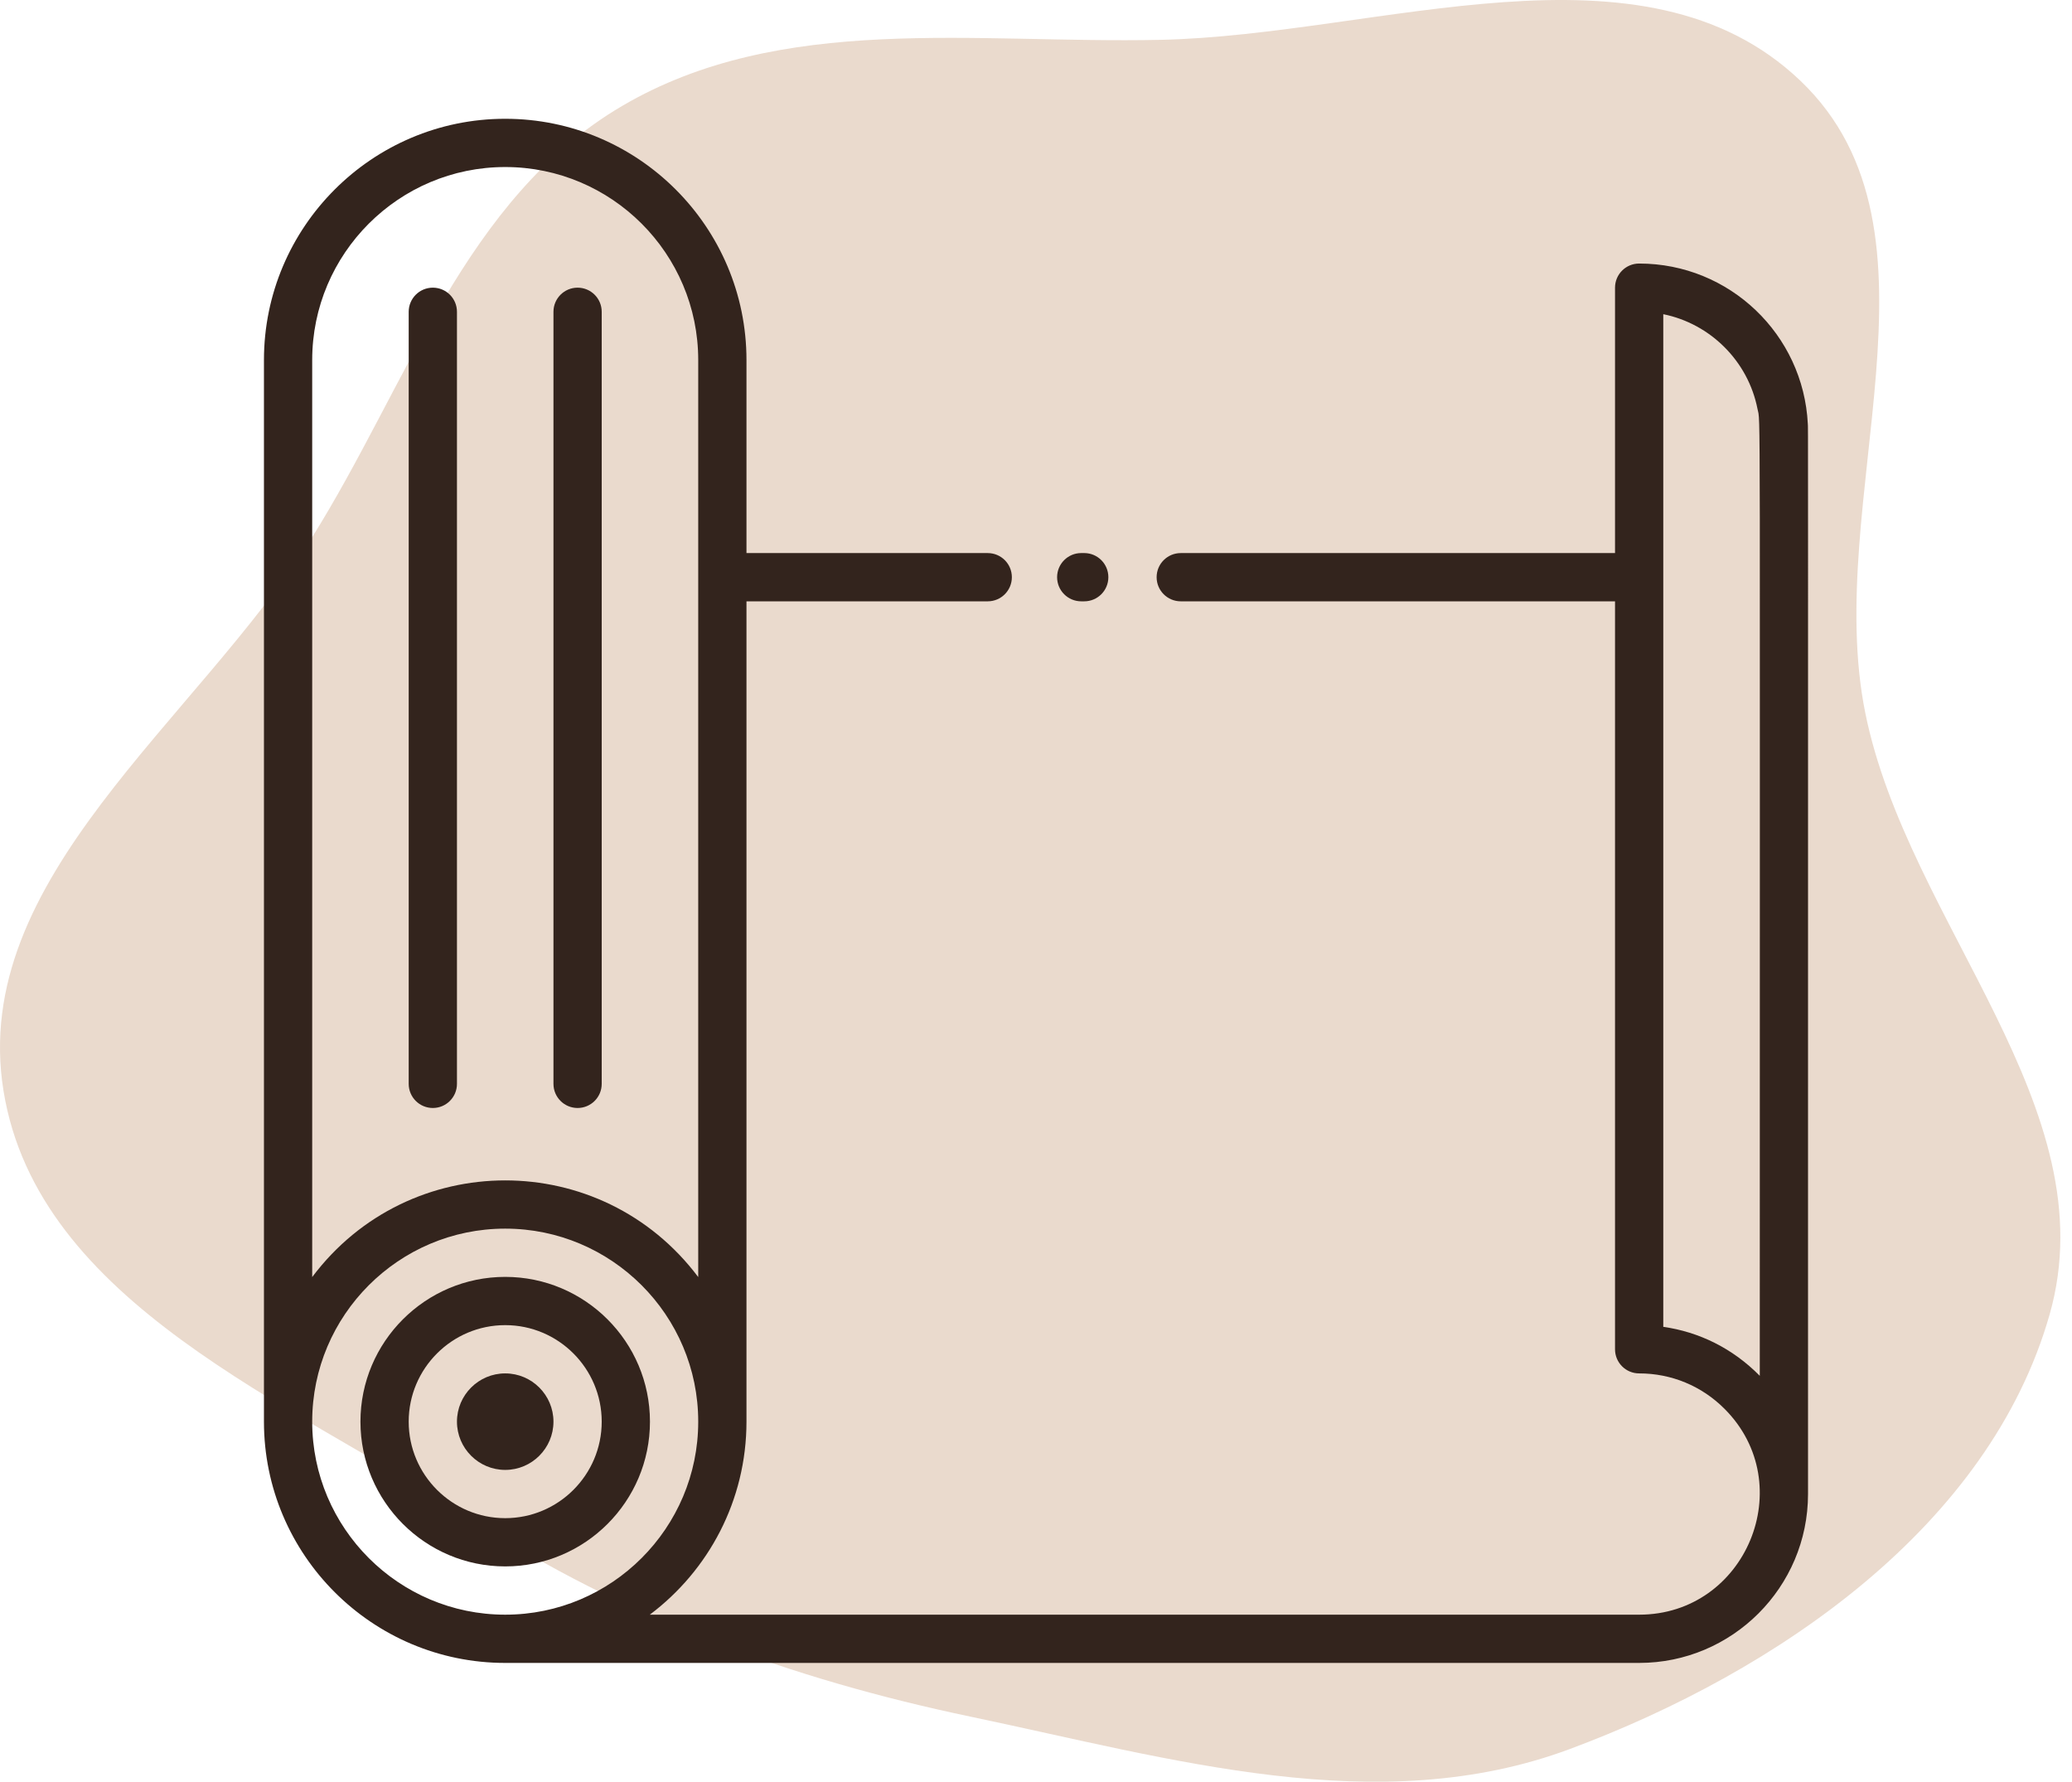 <?xml version="1.0" encoding="UTF-8"?> <svg xmlns="http://www.w3.org/2000/svg" width="157" height="135" viewBox="0 0 157 135" fill="none"> <path d="M87.918 3.019C104.523 2.664 124.489 -5.272 136.422 6.12C148.406 17.559 138.077 37.88 141.335 54.011C144.559 69.971 159.769 83.936 155.303 99.602C150.74 115.611 134.73 126.64 118.957 132.519C104.424 137.936 88.752 133.256 73.555 130.072C59.913 127.214 47.341 122.615 35.679 115.072C21.877 106.143 2.882 98.739 0.268 82.665C-2.353 66.544 14.883 54.668 23.599 40.788C30.923 29.124 35.184 15.048 47.137 8.03C59.202 0.945 73.879 3.32 87.918 3.019Z" fill="#EADACD"></path> <path d="M81.927 45.562H82.155C83.165 45.562 83.983 44.743 83.983 43.733C83.983 42.724 83.165 41.905 82.155 41.905H81.927C80.917 41.905 80.099 42.724 80.099 43.733C80.099 44.743 80.917 45.562 81.927 45.562Z" fill="#33241D"></path> <path d="M136.982 32.115C136.645 25.355 131.06 19.968 124.202 19.968C123.192 19.968 122.374 20.787 122.374 21.796V41.906H89.468C88.458 41.906 87.64 42.724 87.64 43.734C87.64 44.743 88.458 45.562 89.468 45.562H122.374V102.233C122.374 103.243 123.192 104.061 124.202 104.061C126.645 104.061 128.94 105.012 130.665 106.739C136.401 112.469 132.307 122.342 124.202 122.342H49.237C53.682 119.004 56.562 113.691 56.562 107.717V45.562H74.843C75.853 45.562 76.671 44.743 76.671 43.734C76.671 42.724 75.853 41.906 74.843 41.906H56.562V27.281C56.562 17.201 48.361 9 38.281 9C28.201 9 20 17.201 20 27.281V107.717C20 117.797 28.201 125.998 38.281 125.998H124.202C131.258 125.998 136.998 120.258 136.998 113.202C136.998 28.409 137.008 32.635 136.982 32.115ZM23.656 27.281C23.656 19.216 30.217 12.656 38.281 12.656C46.345 12.656 52.906 19.216 52.906 27.281V96.761C45.571 86.995 30.989 86.998 23.656 96.761V27.281ZM23.656 107.717C23.656 99.653 30.217 93.092 38.281 93.092C46.345 93.092 52.906 99.653 52.906 107.717C52.906 115.781 46.345 122.342 38.281 122.342C30.217 122.342 23.656 115.781 23.656 107.717ZM133.342 104.245C131.272 102.145 128.723 100.916 126.03 100.533C126.03 97.63 126.03 55.902 126.03 23.806C129.586 24.524 132.46 27.356 133.17 30.986C133.407 32.196 133.342 27.376 133.342 104.245Z" fill="#33241D"></path> <path d="M49.249 107.717C49.249 101.669 44.329 96.748 38.281 96.748C32.233 96.748 27.312 101.669 27.312 107.717C27.312 113.765 32.233 118.685 38.281 118.685C44.329 118.685 49.249 113.765 49.249 107.717ZM30.968 107.717C30.968 103.685 34.249 100.404 38.281 100.404C42.313 100.404 45.593 103.685 45.593 107.717C45.593 111.749 42.313 115.029 38.281 115.029C34.249 115.029 30.968 111.749 30.968 107.717Z" fill="#33241D"></path> <path d="M41.937 107.717C41.937 105.701 40.297 104.061 38.281 104.061C36.265 104.061 34.625 105.701 34.625 107.717C34.625 109.733 36.265 111.373 38.281 111.373C40.297 111.373 41.937 109.733 41.937 107.717Z" fill="#33241D"></path> <path d="M32.797 83.951C33.806 83.951 34.625 83.133 34.625 82.123V23.624C34.625 22.614 33.806 21.796 32.797 21.796C31.787 21.796 30.968 22.614 30.968 23.624V82.123C30.968 83.133 31.787 83.951 32.797 83.951Z" fill="#33241D"></path> <path d="M43.765 83.951C44.775 83.951 45.593 83.133 45.593 82.123V23.624C45.593 22.614 44.775 21.796 43.765 21.796C42.756 21.796 41.937 22.614 41.937 23.624V82.123C41.937 83.133 42.756 83.951 43.765 83.951Z" fill="#33241D"></path> </svg> 